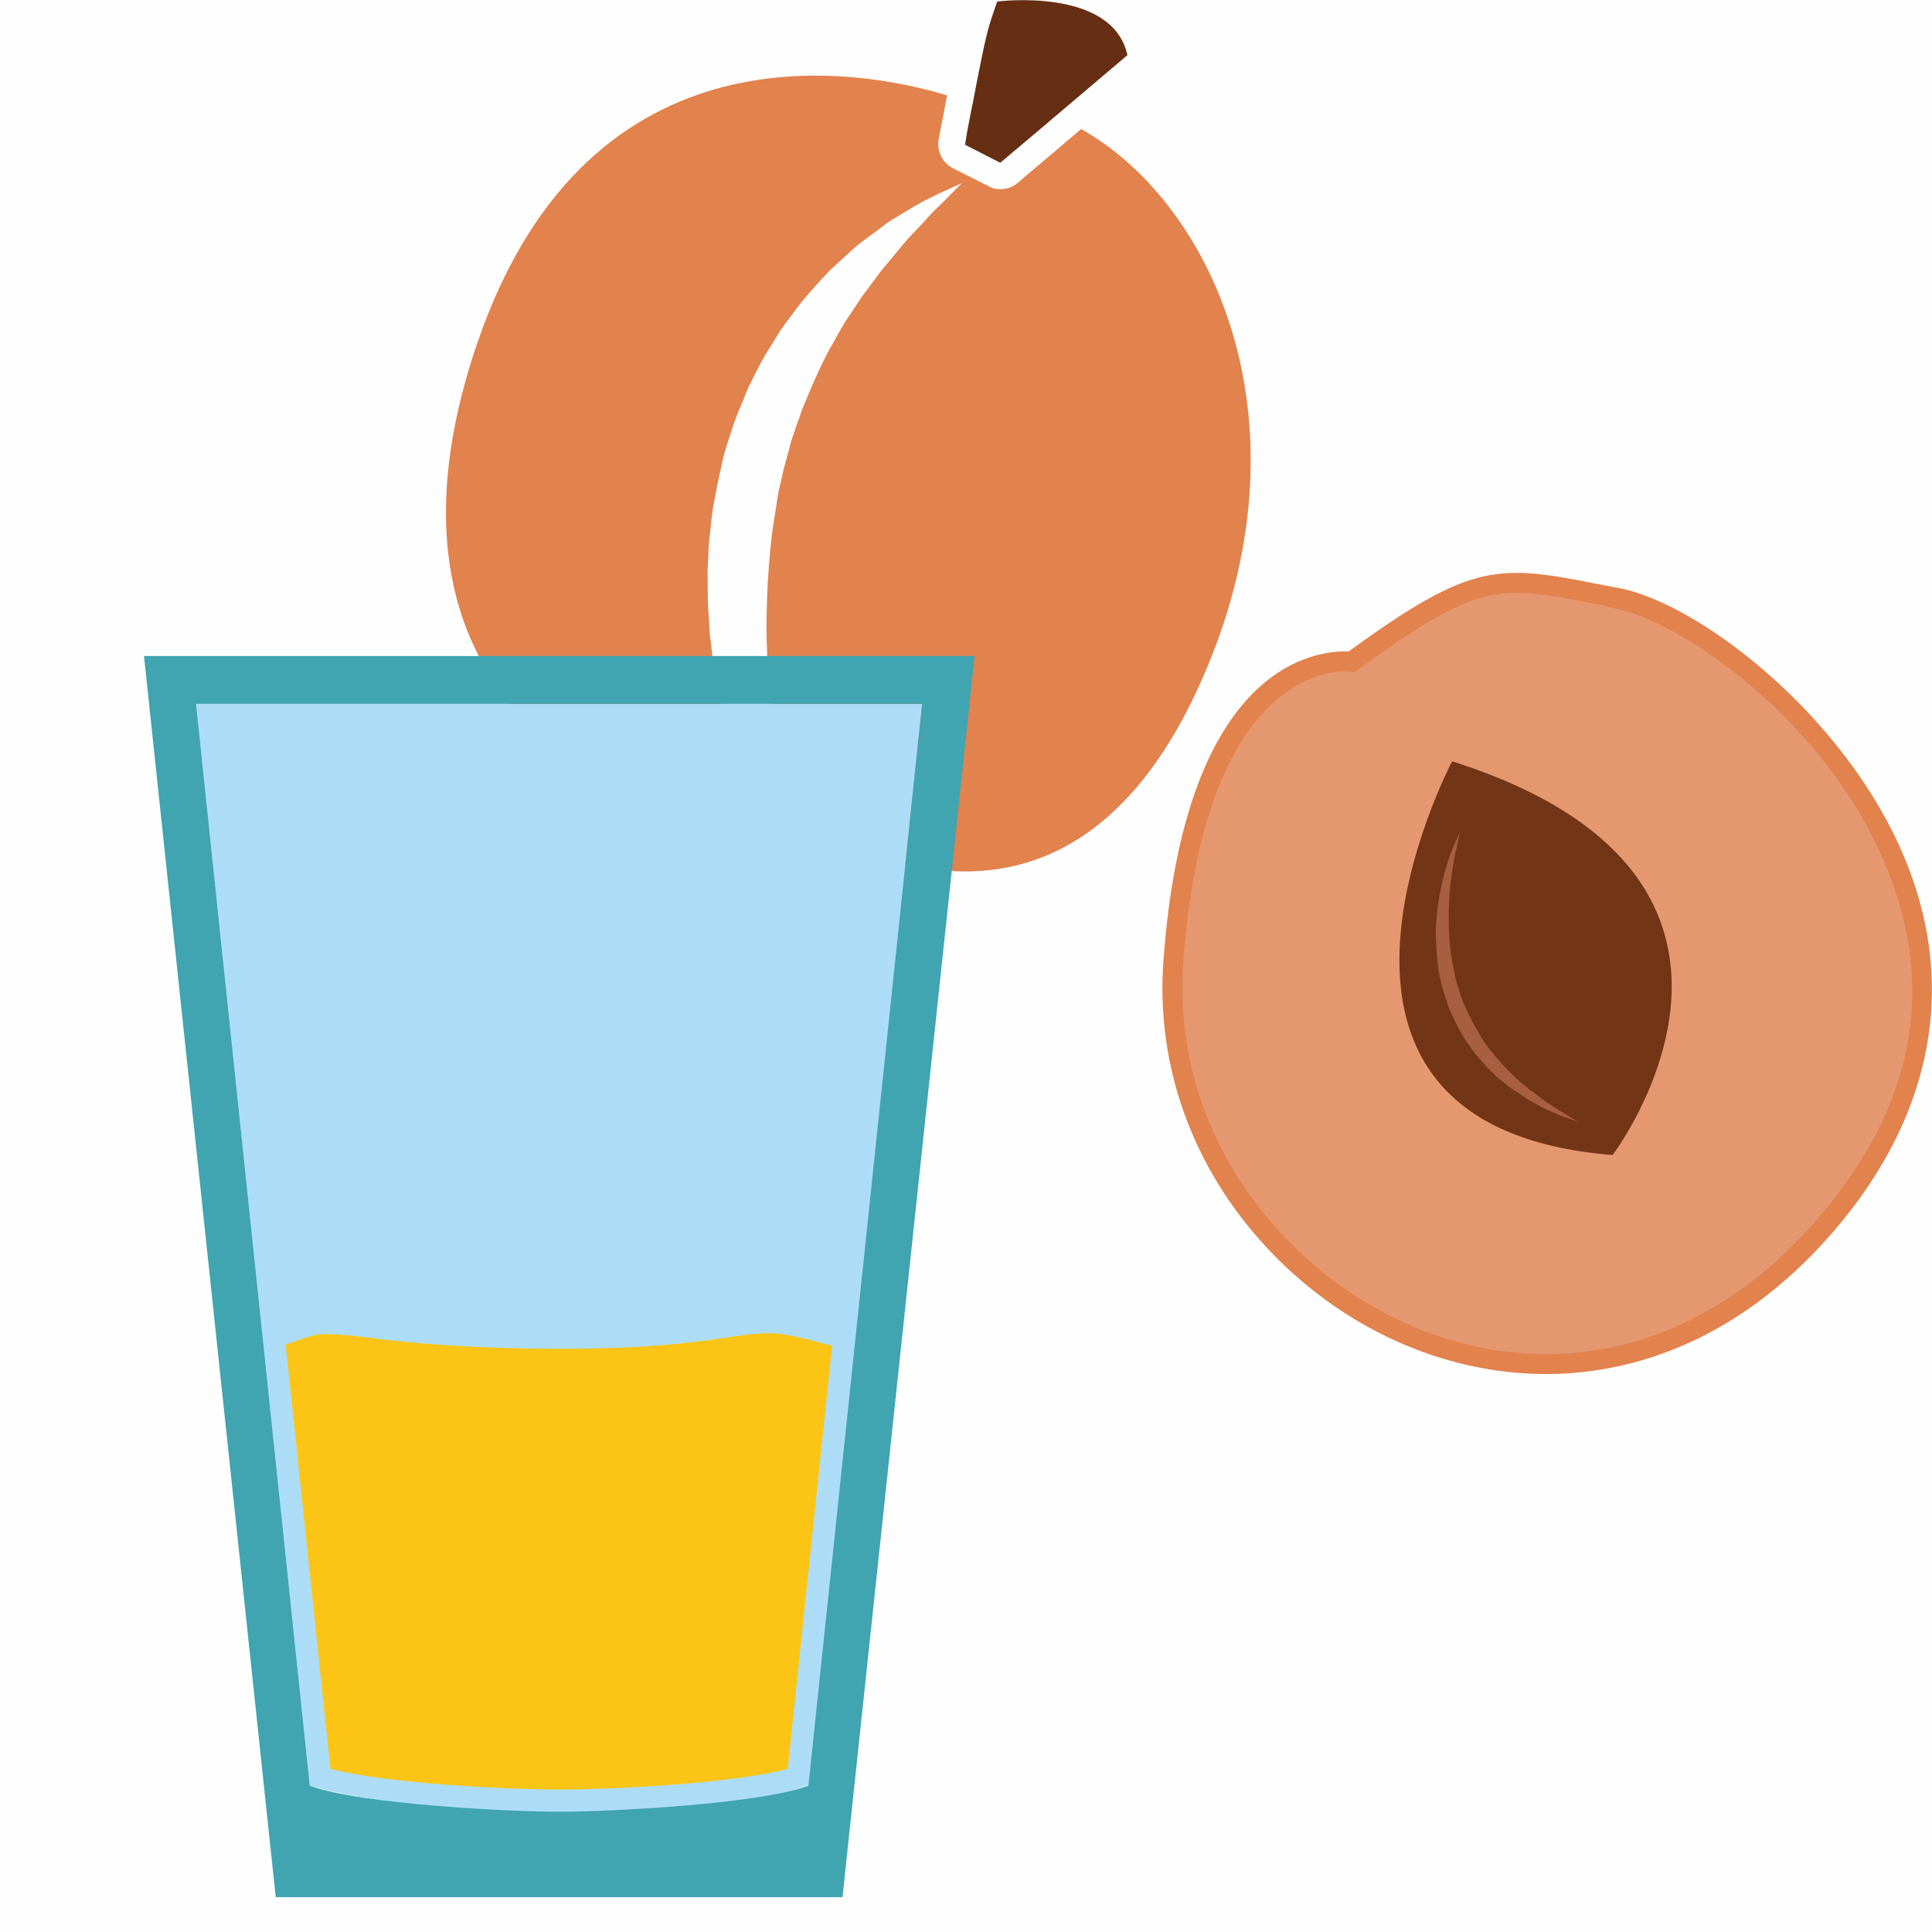<?xml version="1.0" encoding="UTF-8" standalone="no"?>
<svg
   xmlns:dc="http://purl.org/dc/elements/1.1/"
   xmlns:cc="http://creativecommons.org/ns#"
   xmlns:rdf="http://www.w3.org/1999/02/22-rdf-syntax-ns#"
   xmlns:svg="http://www.w3.org/2000/svg"
   xmlns="http://www.w3.org/2000/svg"
   id="svg29"
   viewBox="0 0 5045 5045"
   style="clip-rule:evenodd;fill-rule:evenodd;image-rendering:optimizeQuality;shape-rendering:geometricPrecision;text-rendering:geometricPrecision"
   version="1.1"
   height="50.45mm"
   width="50.45mm"
   xml:space="preserve">
 <defs
   id="defs4">
  <style
   id="style2"
   type="text/css">
   <![CDATA[
    .fil0 {fill:#FEFEFE}
    .fil8 {fill:#FCC414}
    .fil1 {fill:#662E12;fill-rule:nonzero}
    .fil4 {fill:#723516;fill-rule:nonzero}
    .fil5 {fill:#A85F3F;fill-rule:nonzero}
    .fil2 {fill:#E2824D;fill-rule:nonzero}
    .fil3 {fill:#E59770;fill-rule:nonzero}
    .fil6 {fill:#ADDDF6;}
    .fil7 {fill:#40A4B1;}
   ]]>
  </style>
 </defs>
 <g
   transform="translate(-9158,-11352)"
   id="Vrstva_x0020_1">
  <rect
   style="fill:#fefefe"
   id="rect7"
   height="5045"
   width="5045"
   y="11352"
   x="9158"
   class="fil0" />
  <g
   id="_854001280">
   <path
   style="fill:#662e12;fill-rule:nonzero"
   id="path9"
   d="m 11762,11356 c -25,72 -27,73 -64,266 0,1 0,3 -1,4 -4,20 -8,43 -13,67 -2,12 -4,24 -6,37 l 92,47 c 54,-45 332,-281 332,-281 -39,-179 -340,-140 -340,-140 z"
   class="fil1" />
   <path
   style="fill:#e2824d;fill-rule:nonzero"
   id="path11"
   d="m 11981,11689 c -70,60 -142,120 -166,141 -13,11 -29,16 -45,16 -11,0 -22,-2 -31,-8 l -93,-47 c -27,-14 -42,-44 -37,-75 9,-45 16,-82 22,-115 -215,-65 -933,-209 -1226,645 -336,978 447,1270 708,1183 -4,-9 -7,-19 -11,-30 -17,-47 -34,-99 -49,-156 -8,-28 -13,-57 -20,-87 -5,-30 -11,-61 -15,-92 -2,-17 -3,-33 -6,-49 -1,-16 -2,-33 -3,-49 -3,-33 -3,-66 -3,-101 -1,-16 0,-33 1,-50 1,-17 1,-35 3,-52 4,-34 6,-68 13,-102 l 10,-52 11,-50 c 7,-35 20,-67 30,-100 11,-32 26,-64 38,-95 15,-30 29,-59 46,-88 18,-27 33,-56 52,-81 19,-24 36,-50 56,-72 20,-23 39,-44 58,-64 21,-19 40,-37 59,-54 9,-9 19,-16 29,-24 10,-7 19,-15 29,-21 18,-14 35,-28 53,-38 36,-22 66,-41 93,-53 26,-14 47,-22 61,-29 14,-6 22,-10 22,-10 0,0 -6,6 -17,17 -11,11 -27,28 -48,48 -10,9 -21,21 -32,34 -12,13 -25,26 -38,40 -14,15 -27,31 -41,48 -13,17 -29,33 -43,53 -14,19 -29,39 -44,59 -14,21 -28,43 -43,65 -14,23 -27,48 -41,72 -13,24 -25,50 -37,76 -12,27 -23,54 -34,81 -5,14 -9,28 -15,42 -4,15 -10,28 -14,43 -7,30 -17,58 -23,89 l -10,44 -7,46 c -11,60 -16,122 -20,183 -3,62 -5,122 -2,181 0,30 3,59 4,87 3,28 5,57 8,84 5,55 12,106 19,154 5,33 10,64 16,93 192,126 738,398 1071,-304 323,-683 54,-1279 -298,-1476 z"
   class="fil2" />
   <path
   style="fill:#e59770;fill-rule:nonzero"
   id="path13"
   d="m 12687,13080 c 0,0 -405,-61 -465,783 -61,843 1026,1477 1707,681 682,-796 -223,-1565 -547,-1630 -304,-61 -352,-84 -695,166 z"
   class="fil3" />
   <path
   style="fill:#e2824d;fill-rule:nonzero"
   id="path15"
   d="m 12670,13105 c -61,0 -370,37 -422,759 -19,259 72,513 256,709 183,198 436,315 691,315 v 0 c 268,0 515,-126 714,-359 233,-272 299,-563 194,-862 -141,-410 -548,-691 -726,-726 l -37,-9 c -93,-18 -160,-32 -221,-32 -109,0 -203,45 -416,202 l -9,5 -10,-1 c -1,0 -6,-1 -14,-1 z m 525,1835 v 0 c -270,0 -536,-122 -730,-331 -193,-208 -289,-474 -269,-747 54,-750 376,-809 474,-809 3,0 7,0 10,0 218,-159 318,-205 439,-205 66,0 135,14 231,33 l 38,7 c 220,44 627,362 765,761 109,313 38,632 -204,915 -265,309 -556,376 -754,376 z"
   class="fil2" />
   <path
   style="fill:#723516;fill-rule:nonzero"
   id="path17"
   d="m 12950,13340 c 0,0 -505,955 419,1028 0,0 547,-721 -419,-1028 z"
   class="fil4" />
   <path
   style="fill:#a85f3f;fill-rule:nonzero"
   id="path19"
   d="m 12970,13525 c 0,0 -3,14 -8,38 -6,25 -12,60 -17,102 -2,20 -3,44 -4,67 0,24 0,50 2,76 2,26 6,52 12,79 4,26 13,52 22,78 11,25 22,50 36,73 7,12 13,24 21,35 7,11 15,21 24,31 7,10 17,19 24,28 8,10 17,18 26,26 8,9 17,17 26,24 9,7 17,15 26,21 17,12 32,25 47,34 14,9 26,17 37,23 21,13 34,21 34,21 0,0 -14,-5 -37,-13 -12,-4 -26,-11 -43,-18 -15,-7 -32,-17 -52,-28 -9,-6 -18,-12 -28,-19 -10,-6 -20,-13 -30,-22 -10,-8 -20,-15 -29,-25 -10,-9 -20,-18 -28,-29 -10,-10 -19,-21 -28,-33 l -12,-17 -12,-18 c -15,-25 -28,-53 -39,-79 -10,-29 -19,-57 -24,-86 -5,-28 -7,-57 -8,-85 -2,-27 1,-54 3,-79 3,-24 7,-48 12,-69 9,-43 21,-77 31,-100 10,-23 16,-36 16,-36 z"
   class="fil5" />
  </g>
  <path
   style="fill:#adddf6;"
   id="path22"
   d="m 9670,13190 297,2825 c 290,86 1024,100 1304,-2 l 295,-2823 z"
   class="fil6" />
  <path
   style="fill:#40a4b1;"
   id="path24"
   d="m 9534,13065 h 2169 l -345,3241 H 9878 Z m 136,125 297,2825 c 133,49 526,68 651,68 125,0 518,-19 651,-68 l 297,-2825 z"
   class="fil7" />
  <path
   style="fill:#fcc414"
   id="path26"
   d="m 11331,14866 c -52,-12 -105,-30 -154,-32 -10,-1 -20,0 -30,0 -56,3 -111,15 -167,21 -120,15 -241,19 -362,19 -144,0 -288,-6 -431,-21 -61,-6 -130,-19 -191,-17 -23,1 -56,16 -92,27 l 117,1108 c 149,39 463,54 597,54 134,0 448,-15 597,-54 z"
   class="fil8" />
 </g>
</svg>